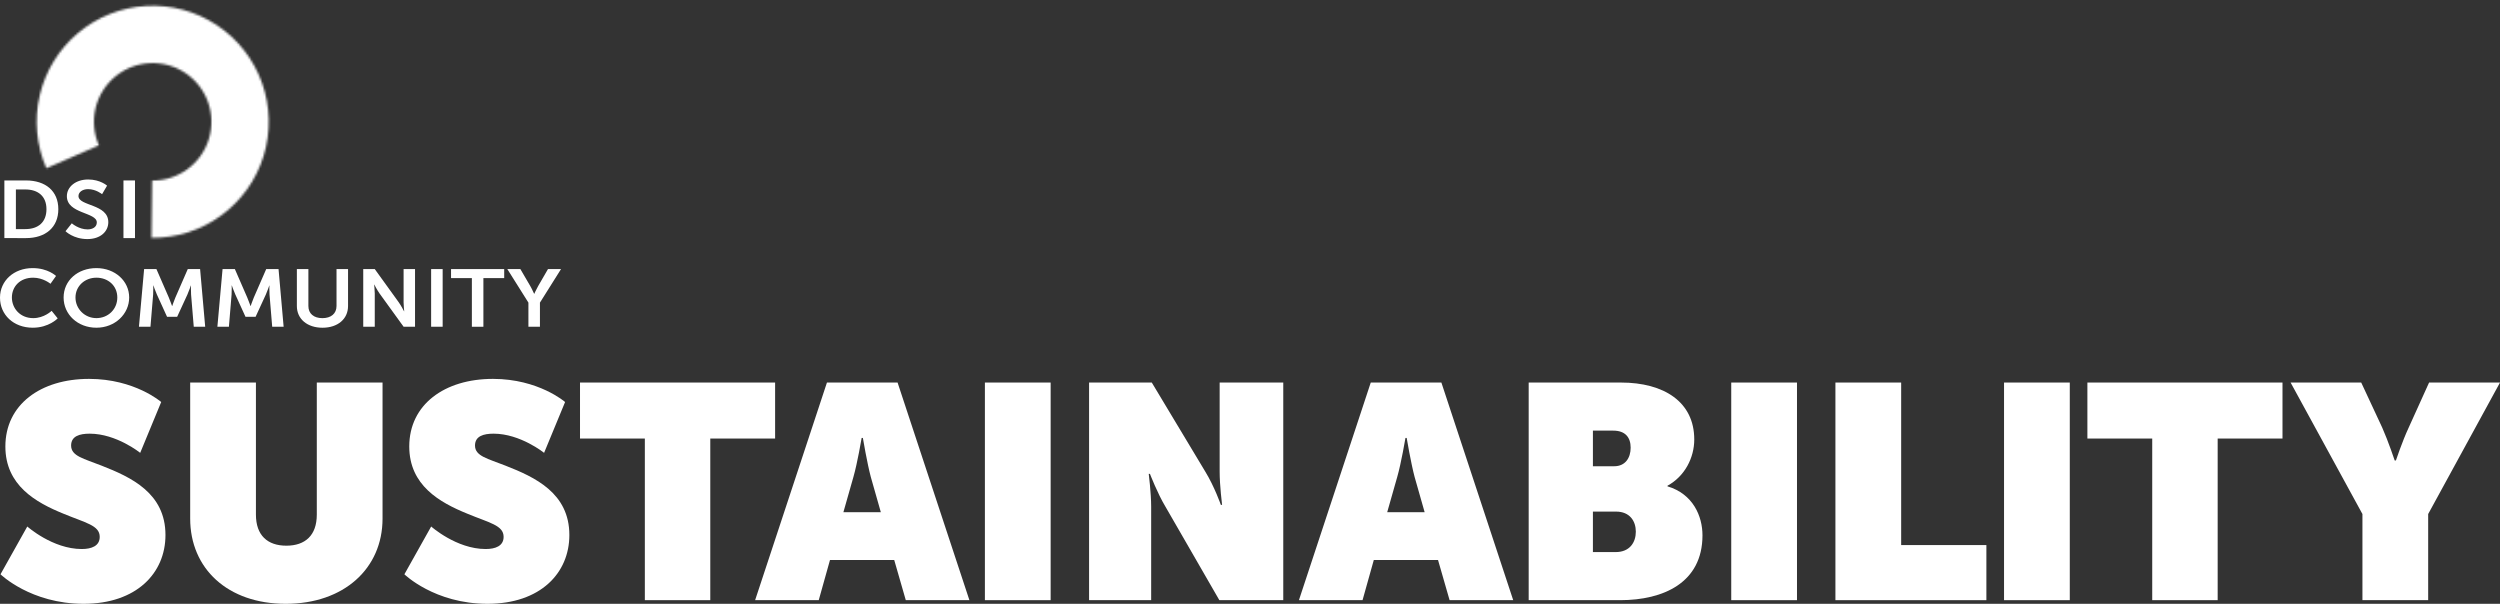 <?xml version="1.0" encoding="UTF-8"?>
<svg xmlns="http://www.w3.org/2000/svg" xmlns:xlink="http://www.w3.org/1999/xlink" id="Ebene_2" data-name="Ebene 2" viewBox="0 0 1149.94 277.74">
  <rect x="0" y="0" width="1149.94" height="277.74" fill="#333333" stroke="none"/>
  <defs>
    <style>
      .cls-1 {
        mask: url(#mask);
      }

      .cls-2 {
        fill: #fff;
        stroke-width: 0px;
      }
    </style>
    <mask id="mask" x="14.22" y="0" width="112.04" height="112.07" maskUnits="userSpaceOnUse">
      <g id="path-4-inside-1">
        <path class="cls-2" d="M69.69,109.4c11.52.12,22.76-3.49,32.06-10.29,9.3-6.8,16.14-16.42,19.52-27.43,3.38-11.01,3.1-22.82-.79-33.66-3.89-10.84-11.18-20.13-20.78-26.49-9.6-6.36-21-9.44-32.5-8.78-11.5.66-22.47,5.02-31.29,12.43-8.82,7.41-15,17.47-17.63,28.68-2.63,11.21-1.56,22.97,3.05,33.53l24.14-10.54c-2.33-5.34-2.88-11.3-1.55-16.98,1.33-5.68,4.46-10.77,8.93-14.53,4.46-3.75,10.02-5.96,15.84-6.29,5.82-.33,11.6,1.23,16.46,4.45,4.86,3.22,8.55,7.92,10.52,13.41,1.97,5.49,2.11,11.47.4,17.04-1.71,5.58-5.18,10.45-9.88,13.89-4.71,3.44-10.4,5.27-16.23,5.21l-.27,26.34Z"></path>
      </g>
    </mask>
  </defs>
  <g id="Ebene_1-2" data-name="Ebene 1">
    <g>
      <g>
        <path class="cls-2" d="M2.01,83h9.94c9,0,14.88,4.86,14.88,13.22s-5.88,13.3-14.88,13.3H2.01v-26.52ZM11.67,105.38c5.92,0,9.7-3.18,9.7-9.15s-3.86-9.08-9.7-9.08h-4.36v18.23h4.36Z"></path>
        <path class="cls-2" d="M33.03,102.72s3.16,2.8,7.27,2.8c2.22,0,4.23-1.05,4.23-3.21,0-4.74-13.77-3.92-13.77-12.06,0-4.41,4.19-7.69,9.78-7.69s8.71,2.84,8.71,2.84l-2.3,3.92s-2.79-2.32-6.45-2.32c-2.47,0-4.4,1.31-4.4,3.17,0,4.71,13.72,3.55,13.72,12.03,0,4.22-3.53,7.77-9.62,7.77-6.49,0-10.07-3.62-10.07-3.62l2.88-3.62Z"></path>
        <path class="cls-2" d="M56.79,83h5.3v26.52h-5.3v-26.52Z"></path>
      </g>
      <g>
        <path class="cls-2" d="M15,123.32c7.11,0,10.77,3.62,10.77,3.62l-2.55,3.59s-3.33-2.8-7.97-2.8c-6.16,0-9.78,4.18-9.78,9.11s3.74,9.49,9.82,9.49c5.05,0,8.46-3.36,8.46-3.36l2.79,3.47s-4.03,4.3-11.46,4.3c-8.92,0-15.08-6.01-15.08-13.82s6.41-13.6,15-13.6Z"></path>
        <path class="cls-2" d="M44.34,123.32c8.59,0,15.08,5.94,15.08,13.52s-6.49,13.9-15.08,13.9-15.08-6.09-15.08-13.9,6.49-13.52,15.08-13.52ZM44.34,146.33c5.34,0,9.62-4.03,9.62-9.49s-4.27-9.11-9.62-9.11-9.62,3.88-9.62,9.11,4.27,9.49,9.62,9.49Z"></path>
        <path class="cls-2" d="M66.28,123.77h5.67l5.71,13.11c.66,1.57,1.48,3.88,1.48,3.88h.08s.78-2.32,1.44-3.88l5.71-13.11h5.67l2.34,26.52h-5.26l-1.23-14.83c-.12-1.76-.04-4.11-.04-4.11h-.08s-.86,2.58-1.56,4.11l-4.73,10.27h-4.64l-4.68-10.27c-.7-1.53-1.6-4.15-1.6-4.15h-.08s.08,2.39-.04,4.15l-1.23,14.83h-5.3l2.38-26.52Z"></path>
        <path class="cls-2" d="M102.36,123.77h5.67l5.71,13.11c.66,1.57,1.48,3.88,1.48,3.88h.08s.78-2.32,1.44-3.88l5.71-13.11h5.67l2.34,26.52h-5.26l-1.23-14.83c-.12-1.76-.04-4.11-.04-4.11h-.08s-.86,2.58-1.56,4.11l-4.73,10.27h-4.64l-4.68-10.27c-.7-1.53-1.6-4.15-1.6-4.15h-.08s.08,2.39-.04,4.15l-1.23,14.83h-5.3l2.38-26.52Z"></path>
        <path class="cls-2" d="M136.55,123.77h5.3v17c0,3.55,2.55,5.57,6.45,5.57s6.49-2.02,6.49-5.6v-16.96h5.3v17c0,5.94-4.73,9.97-11.75,9.97s-11.79-4.03-11.79-9.97v-17Z"></path>
        <path class="cls-2" d="M167.08,123.77h5.3l11.05,15.31c1.11,1.53,2.42,4.11,2.42,4.11h.08s-.29-2.54-.29-4.11v-15.31h5.26v26.52h-5.26l-11.05-15.28c-1.11-1.53-2.42-4.11-2.42-4.11h-.08s.29,2.54.29,4.11v15.28h-5.3v-26.52Z"></path>
        <path class="cls-2" d="M198.31,123.77h5.3v26.52h-5.3v-26.52Z"></path>
        <path class="cls-2" d="M217.05,127.92h-9.58v-4.15h24.45v4.15h-9.57v22.38h-5.3v-22.38Z"></path>
        <path class="cls-2" d="M243.06,139.2l-9.7-15.43h6l4.56,7.81c.95,1.64,1.73,3.59,1.77,3.55h.08s.82-1.9,1.77-3.55l4.52-7.81h6l-9.7,15.43v11.09h-5.3v-11.09Z"></path>
      </g>
      <g class="cls-1">
        <g>
          <path class="cls-2" d="M69.69,109.4c11.52.12,22.76-3.49,32.06-10.29,9.3-6.8,16.14-16.42,19.52-27.43,3.38-11.01,3.1-22.82-.79-33.66-3.89-10.84-11.18-20.13-20.78-26.49-9.6-6.36-21-9.44-32.5-8.78-11.5.66-22.47,5.02-31.29,12.43-8.82,7.41-15,17.47-17.63,28.68-2.63,11.21-1.56,22.97,3.05,33.53l24.14-10.54c-2.33-5.34-2.88-11.3-1.55-16.98,1.33-5.68,4.46-10.77,8.93-14.53,4.46-3.75,10.02-5.96,15.84-6.29,5.82-.33,11.6,1.23,16.46,4.45,4.86,3.22,8.55,7.92,10.52,13.41,1.97,5.49,2.11,11.47.4,17.04-1.71,5.58-5.18,10.45-9.88,13.89-4.71,3.44-10.4,5.27-16.23,5.21l-.27,26.34Z"></path>
          <path class="cls-2" d="M70.23,112.07c-.19,0-.38,0-.57,0l-2.67-.03.33-31.68,2.67.03c5.24.04,10.42-1.61,14.63-4.69,4.21-3.08,7.38-7.53,8.91-12.52,1.53-4.99,1.4-10.45-.36-15.36-1.76-4.91-5.13-9.21-9.48-12.09-4.35-2.88-9.62-4.3-14.83-4.01-5.21.3-10.28,2.31-14.28,5.67-4,3.36-6.85,8.01-8.04,13.09-1.19,5.08-.7,10.52,1.39,15.3l1.07,2.45-29.03,12.68-1.07-2.45c-4.81-11.01-5.95-23.51-3.21-35.21,2.74-11.69,9.31-22.39,18.51-30.12C43.39,5.41,55.06.77,67.05.09c12-.69,24.11,2.59,34.13,9.22,10.02,6.63,17.76,16.51,21.82,27.81s4.35,23.86.82,35.34c-3.52,11.48-10.8,21.71-20.5,28.8-9.54,6.98-21.27,10.8-33.09,10.8ZM72.6,85.63l-.22,21.06c9.96-.43,19.73-3.84,27.79-9.73,8.77-6.42,15.36-15.67,18.54-26.06,3.19-10.39,2.92-21.75-.75-31.98-3.67-10.23-10.68-19.17-19.74-25.17-9.06-6-20.02-8.96-30.88-8.34-10.85.62-21.41,4.81-29.73,11.8-8.32,6.99-14.27,16.67-16.74,27.25-2.28,9.71-1.59,20.04,1.9,29.38l19.3-8.43c-1.72-5.19-1.99-10.83-.74-16.16,1.45-6.2,4.93-11.86,9.81-15.96,4.87-4.1,11.06-6.55,17.41-6.91,6.34-.36,12.78,1.37,18.08,4.88,5.31,3.51,9.41,8.75,11.56,14.74,2.15,5.99,2.3,12.64.44,18.73-1.87,6.08-5.72,11.5-10.86,15.26-4.42,3.23-9.72,5.19-15.17,5.63Z"></path>
        </g>
      </g>
      <g>
        <path class="cls-2" d="M12.55,242.18s11.62,10.36,25.06,10.36c4.48,0,8.26-1.4,8.26-5.6,0-5.32-6.58-6.44-16.66-10.64-12.74-5.18-26.74-13.02-26.74-30.94,0-19.18,16.1-31.08,38.5-31.08,21,0,33.18,10.64,33.18,10.64l-9.66,23.38s-10.92-8.82-23.24-8.82c-4.62,0-8.54,1.12-8.54,5.46,0,4.9,5.88,6.02,14,9.24,13.58,5.32,29.4,12.6,29.4,31.92,0,17.5-13.3,31.64-37.66,31.64S.23,264.16.23,264.16l12.32-21.98Z"></path>
        <path class="cls-2" d="M87.48,175.96h30.24v60.76c0,9.52,5.32,14.28,14,14.28s14-4.76,14-14.28v-60.76h30.24v62.58c0,22.96-17.78,39.2-44.52,39.2s-43.96-16.24-43.96-39.2v-62.58Z"></path>
        <path class="cls-2" d="M198.33,242.18s11.62,10.36,25.06,10.36c4.48,0,8.26-1.4,8.26-5.6,0-5.32-6.58-6.44-16.66-10.64-12.74-5.18-26.74-13.02-26.74-30.94,0-19.18,16.1-31.08,38.5-31.08,21,0,33.18,10.64,33.18,10.64l-9.66,23.38s-10.92-8.82-23.24-8.82c-4.62,0-8.54,1.12-8.54,5.46,0,4.9,5.88,6.02,14,9.24,13.58,5.32,29.4,12.6,29.4,31.92,0,17.5-13.3,31.64-37.66,31.64s-38.22-13.58-38.22-13.58l12.32-21.98Z"></path>
        <path class="cls-2" d="M296.61,201.72h-29.82v-25.76h89.74v25.76h-29.82v74.34h-30.1v-74.34Z"></path>
        <path class="cls-2" d="M380.38,175.96h32.48l33.04,100.1h-29.26l-5.32-18.48h-29.54l-5.18,18.48h-29.26l33.04-100.1ZM405.16,235.6l-4.62-16.24c-1.68-6.3-3.64-17.92-3.64-17.92h-.56s-1.96,11.62-3.78,17.92l-4.62,16.24h17.22Z"></path>
        <path class="cls-2" d="M453.03,175.96h30.24v100.1h-30.24v-100.1Z"></path>
        <path class="cls-2" d="M500.95,175.96h28.84l24.64,41.02c4.2,6.86,7.14,15.26,7.14,15.26h.56s-1.12-8.96-1.12-15.26v-41.02h29.26v100.1h-29.4l-24.78-42.98c-3.64-6.02-7.14-15.12-7.14-15.12h-.56s1.12,8.82,1.12,15.12v42.98h-28.56v-100.1Z"></path>
        <path class="cls-2" d="M630.52,175.96h32.48l33.04,100.1h-29.26l-5.32-18.48h-29.54l-5.18,18.48h-29.26l33.04-100.1ZM655.3,235.6l-4.62-16.24c-1.68-6.3-3.64-17.92-3.64-17.92h-.56s-1.96,11.62-3.78,17.92l-4.62,16.24h17.22Z"></path>
        <path class="cls-2" d="M703.16,175.96h42.42c19.88,0,33.74,8.96,33.74,26.18,0,8.4-4.34,16.94-12.32,21.28v.28c11.76,3.5,16.1,13.72,16.1,22.54,0,21.84-18.06,29.82-37.8,29.82h-42.14v-100.1ZM742.5,214.46c5.04,0,7.56-3.78,7.56-8.54s-2.52-7.84-7.98-7.84h-9.38v16.38h9.8ZM743.2,253.94c6.44,0,9.24-4.48,9.24-9.38s-2.8-9.24-9.1-9.24h-10.64v18.62h10.5Z"></path>
        <path class="cls-2" d="M796.33,175.96h30.24v100.1h-30.24v-100.1Z"></path>
        <path class="cls-2" d="M844.25,175.96h30.24v74.76h39.2v25.34h-69.44v-100.1Z"></path>
        <path class="cls-2" d="M921.81,175.96h30.24v100.1h-30.24v-100.1Z"></path>
        <path class="cls-2" d="M989.97,201.72h-29.82v-25.76h89.74v25.76h-29.82v74.34h-30.1v-74.34Z"></path>
        <path class="cls-2" d="M1086.66,236.44l-33.04-60.48h32.48l9.66,20.72c2.8,6.3,5.74,15.12,5.74,15.12h.56s2.94-8.82,5.88-15.12l9.38-20.72h32.62l-33.04,60.48v39.62h-30.24v-39.62Z"></path>
      </g>
    </g>
  </g>
</svg>
